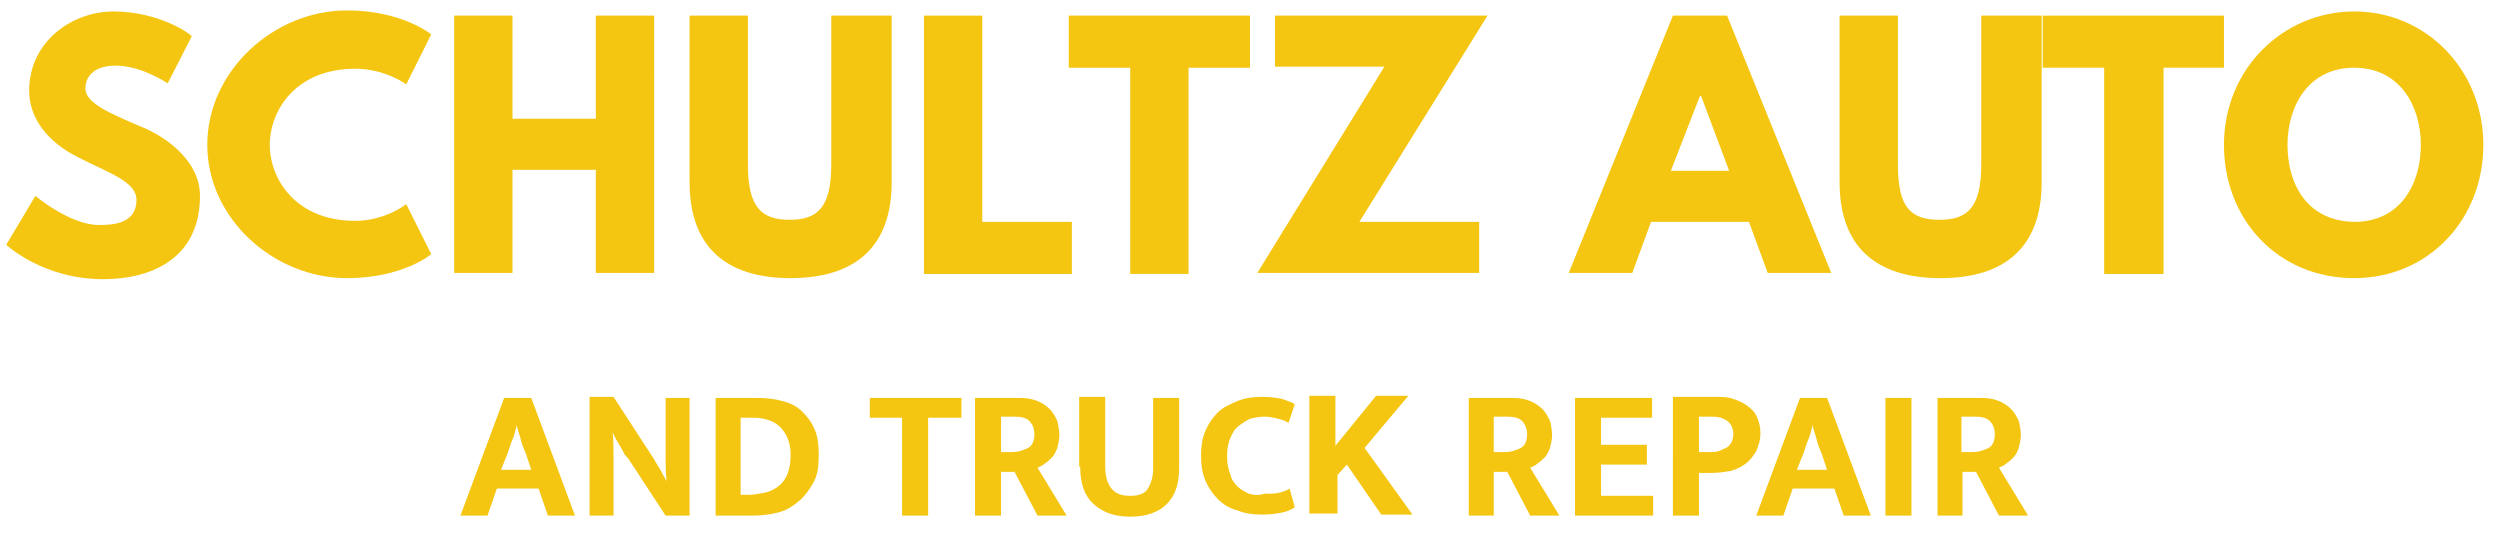<?xml version="1.0" encoding="utf-8"?>
<!-- Generator: Adobe Illustrator 21.0.2, SVG Export Plug-In . SVG Version: 6.00 Build 0)  -->
<svg version="1.1" id="Layer_1" xmlns="http://www.w3.org/2000/svg" xmlns:xlink="http://www.w3.org/1999/xlink" x="0px" y="0px"
	 viewBox="0 0 240 52" style="enable-background:new 0 0 240 52;" xml:space="preserve">
<style type="text/css">
	.st0{fill:#F4C611;}
</style>
<g>
	<g>
		<path class="st0" d="M10.9,1.1c-4,0-8.1,2.9-8.1,7.6c0,2.6,1.7,4.9,4.7,6.4c2.9,1.5,5.6,2.3,5.6,4.1c0,2.3-2.3,2.4-3.6,2.4
			c-2.8,0-6.1-2.8-6.1-2.8l-2.8,4.7c0,0,3.5,3.3,9.3,3.3c4.8,0,9.3-2.1,9.3-8c0-3.2-3-5.6-5.8-6.7c-2.8-1.2-5.2-2.2-5.2-3.6
			c0-1.3,1-2.2,2.9-2.2c2.5,0,5,1.7,5,1.7l2.3-4.5C18.5,3.4,15.4,1.1,10.9,1.1z"/>
	</g>
	<g>
		<path class="st0" d="M85.4,1.5h-5.6v14.3c0,4.1-1.3,5.3-4,5.3s-4-1.2-4-5.3V1.5h-5.6v16c0,6.1,3.4,9.2,9.7,9.2s9.7-3.1,9.7-9.2
			V1.5z M49.2,16.3h8v9.9h5.6V1.5h-5.6v9.9h-8V1.5h-5.6v24.7h5.6V16.3z M34.1,21.2c-5.7,0-8.2-4-8.2-7.3c0-3.3,2.5-7.3,8.2-7.3
			C37,6.6,39,8.1,39,8.1l2.4-4.8c0,0-2.8-2.3-8.1-2.3c-7,0-13.4,5.8-13.4,12.9c0,7.1,6.4,12.8,13.4,12.8c5.4,0,8.1-2.3,8.1-2.3
			L39,19.6C39,19.6,37,21.2,34.1,21.2z"/>
		<polygon class="st0" points="94.3,1.5 88.7,1.5 88.7,26.3 102.9,26.3 102.9,21.3 94.3,21.3 		"/>
		<path class="st0" d="M166,16.4h-5.6l2.8-7.2h0.1L166,16.4z M165.8,1.5h-5.2l-10,24.7h6.1l1.8-4.9h9.4l1.8,4.9h6.1L165.8,1.5z
			 M142.8,1.5h-20.4v4.9h10.5l-12.2,19.8H142v-4.9h-11.5L142.8,1.5z M102.6,6.5h5.9v19.8h5.6V6.5h5.9V1.5h-17.4V6.5z"/>
		<path class="st0" d="M195.8,1.5h-5.6v14.3c0,4.1-1.3,5.3-4,5.3c-2.8,0-4-1.2-4-5.3V1.5h-5.6v16c0,6.1,3.4,9.2,9.7,9.2
			s9.7-3.1,9.7-9.2V1.5z"/>
		<polygon class="st0" points="196.1,6.5 202,6.5 202,26.3 207.7,26.3 207.7,6.5 213.5,6.5 213.5,1.5 196.1,1.5 		"/>
		<path class="st0" d="M219.6,13.9c0-3.7,2-7.4,6.4-7.4c4.4,0,6.4,3.7,6.4,7.4s-1.9,7.4-6.4,7.4C221.4,21.2,219.6,17.6,219.6,13.9z
			 M213.5,13.9c0,7.2,5.2,12.8,12.5,12.8c7.1,0,12.4-5.6,12.4-12.8S232.9,1.1,226,1.1C219.2,1.1,213.5,6.6,213.5,13.9z"/>
	</g>
</g>
<g>
	<path class="st0" d="M188.4,40h1.2c0.6,0,1.1,0.1,1.4,0.4c0.3,0.3,0.5,0.7,0.5,1.3c0,0.6-0.2,1.1-0.6,1.3s-0.9,0.4-1.6,0.4h-1V40z
		 M186,49.5h2.4v-4.2h1.3l2.2,4.2h2.8l-2.8-4.6c0.2-0.1,0.5-0.2,0.7-0.4c0.3-0.2,0.5-0.4,0.7-0.6s0.4-0.6,0.5-0.9
		c0.1-0.4,0.2-0.8,0.2-1.2c0-0.5-0.1-1-0.2-1.4c-0.2-0.4-0.4-0.8-0.7-1.1c-0.3-0.3-0.7-0.6-1.2-0.8c-0.5-0.2-1-0.3-1.7-0.3H186V49.5
		z M181,38.2v11.3h2.5V38.2H181z M168.6,49.5h2.6l0.9-2.6h4l0.9,2.6h2.6l-4.2-11.3h-2.6L168.6,49.5z M173.1,43.6
		c0.2-0.5,0.3-1,0.5-1.4c0.2-0.5,0.3-0.9,0.4-1.4h0c0.1,0.5,0.3,1,0.4,1.4c0.1,0.5,0.3,0.9,0.5,1.4l0.5,1.5h-2.9L173.1,43.6z
		 M163.1,40h1.2c0.6,0,1.1,0.1,1.5,0.4s0.6,0.7,0.6,1.3c0,0.3-0.1,0.6-0.2,0.8s-0.3,0.4-0.5,0.5c-0.2,0.1-0.5,0.2-0.7,0.3
		c-0.3,0.1-0.6,0.1-0.9,0.1h-1V40z M160.6,49.5h2.5v-4.1h1.3c0.6,0,1.2-0.1,1.8-0.2c0.6-0.2,1-0.4,1.4-0.7c0.4-0.3,0.7-0.7,1-1.2
		c0.2-0.5,0.4-1,0.4-1.7c0-0.6-0.1-1-0.3-1.5s-0.5-0.8-0.9-1.1s-0.8-0.5-1.4-0.7c-0.5-0.2-1.1-0.2-1.8-0.2h-4V49.5z M151.3,49.5h7.4
		v-1.9h-5v-3h4.4v-1.9h-4.4v-2.6h4.9v-1.9h-7.4V49.5z M143.5,40h1.2c0.6,0,1.1,0.1,1.4,0.4c0.3,0.3,0.5,0.7,0.5,1.3
		c0,0.6-0.2,1.1-0.6,1.3s-0.9,0.4-1.6,0.4h-1V40z M141,49.5h2.4v-4.2h1.3l2.2,4.2h2.8l-2.8-4.6c0.2-0.1,0.5-0.2,0.7-0.4
		c0.3-0.2,0.5-0.4,0.7-0.6s0.4-0.6,0.5-0.9c0.1-0.4,0.2-0.8,0.2-1.2c0-0.5-0.1-1-0.2-1.4c-0.2-0.4-0.4-0.8-0.7-1.1
		c-0.3-0.3-0.7-0.6-1.2-0.8c-0.5-0.2-1-0.3-1.7-0.3H141V49.5z M128.4,49.5v-3.9l0.9-1l3.3,4.8h3l-4.6-6.4l4.2-5h-3.1l-3.9,4.8v-4.8
		h-2.5v11.3H128.4z M119.9,47.4c-0.4-0.2-0.8-0.4-1.1-0.7c-0.3-0.3-0.6-0.7-0.7-1.2c-0.2-0.5-0.3-1-0.3-1.7c0-0.7,0.1-1.3,0.3-1.7
		c0.2-0.5,0.4-0.9,0.8-1.2s0.7-0.5,1.1-0.7c0.4-0.1,0.9-0.2,1.4-0.2c0.5,0,0.9,0.1,1.3,0.2c0.4,0.1,0.7,0.2,1,0.4l0.6-1.8
		c-0.3-0.2-0.7-0.3-1.2-0.5c-0.5-0.1-1.1-0.2-1.9-0.2c-0.9,0-1.7,0.1-2.4,0.4c-0.7,0.3-1.4,0.6-1.9,1.1c-0.5,0.5-0.9,1.1-1.2,1.8
		c-0.3,0.7-0.4,1.5-0.4,2.3c0,0.9,0.1,1.7,0.4,2.4c0.3,0.7,0.7,1.3,1.2,1.8s1.1,0.9,1.9,1.1c0.7,0.3,1.5,0.4,2.4,0.4
		c0.8,0,1.4-0.1,1.9-0.2c0.5-0.1,0.9-0.3,1.2-0.5l-0.5-1.8c-0.3,0.2-0.6,0.3-1,0.4c-0.4,0.1-0.9,0.1-1.4,0.1
		C120.7,47.6,120.3,47.5,119.9,47.4z M103.7,44.8c0,1.6,0.4,2.8,1.3,3.6s2,1.2,3.5,1.2c1.5,0,2.7-0.4,3.5-1.2
		c0.8-0.8,1.2-1.9,1.2-3.5v-6.7h-2.5V45c0,0.8-0.2,1.4-0.5,1.9c-0.3,0.5-0.9,0.7-1.7,0.7c-0.8,0-1.4-0.2-1.8-0.7
		c-0.4-0.5-0.6-1.2-0.6-2.1v-6.7h-2.5V44.8z M96.2,40h1.2c0.6,0,1.1,0.1,1.4,0.4c0.3,0.3,0.5,0.7,0.5,1.3c0,0.6-0.2,1.1-0.6,1.3
		s-0.9,0.4-1.6,0.4h-1V40z M93.7,49.5h2.4v-4.2h1.3l2.2,4.2h2.8l-2.8-4.6c0.2-0.1,0.5-0.2,0.7-0.4c0.3-0.2,0.5-0.4,0.7-0.6
		s0.4-0.6,0.5-0.9c0.1-0.4,0.2-0.8,0.2-1.2c0-0.5-0.1-1-0.2-1.4c-0.2-0.4-0.4-0.8-0.7-1.1c-0.3-0.3-0.7-0.6-1.2-0.8
		c-0.5-0.2-1-0.3-1.7-0.3h-4.3V49.5z M83.5,38.2v1.9h3.1v9.4h2.5v-9.4h3.2v-1.9H83.5z M71.1,40.1h1.2c1.1,0,2,0.3,2.6,0.9
		c0.6,0.6,1,1.5,1,2.6c0,0.8-0.1,1.4-0.3,1.9c-0.2,0.5-0.5,0.9-0.9,1.2s-0.8,0.5-1.3,0.6s-1,0.2-1.5,0.2h-0.8V40.1z M68.7,38.2v11.3
		h3.5c0.9,0,1.7-0.1,2.5-0.3s1.4-0.6,2-1.1c0.6-0.5,1-1.1,1.4-1.8s0.5-1.6,0.5-2.7c0-0.9-0.1-1.7-0.4-2.4c-0.3-0.7-0.7-1.2-1.2-1.7
		c-0.5-0.5-1.1-0.8-1.9-1c-0.7-0.2-1.5-0.3-2.4-0.3H68.7z M56.6,49.5h2.3v-3.4c0-0.8,0-1.6,0-2.3c0-0.8,0-1.6-0.1-2.4h0
		c0,0.1,0.1,0.3,0.2,0.5c0.1,0.2,0.2,0.4,0.4,0.7c0.1,0.2,0.3,0.5,0.4,0.7c0.1,0.3,0.3,0.5,0.5,0.7l3.6,5.5h2.3V38.2h-2.3v3.4
		c0,0.8,0,1.6,0,2.3c0,0.8,0,1.6,0.1,2.3h0c-0.1-0.2-0.3-0.5-0.5-0.9s-0.5-0.8-0.7-1.2l-3.9-6h-2.3V49.5z M44.2,49.5h2.6l0.9-2.6h4
		l0.9,2.6h2.6L51,38.2h-2.6L44.2,49.5z M48.7,43.6c0.2-0.5,0.3-1,0.5-1.4c0.2-0.5,0.3-0.9,0.4-1.4h0c0.1,0.5,0.3,1,0.4,1.4
		c0.1,0.5,0.3,0.9,0.5,1.4l0.5,1.5h-2.9L48.7,43.6z"/>
</g>
<g>
</g>
<g>
</g>
<g>
</g>
<g>
</g>
<g>
</g>
<g>
</g>
<g>
</g>
<g>
</g>
<g>
</g>
<g>
</g>
<g>
</g>
<g>
</g>
<g>
</g>
<g>
</g>
<g>
</g>
</svg>
